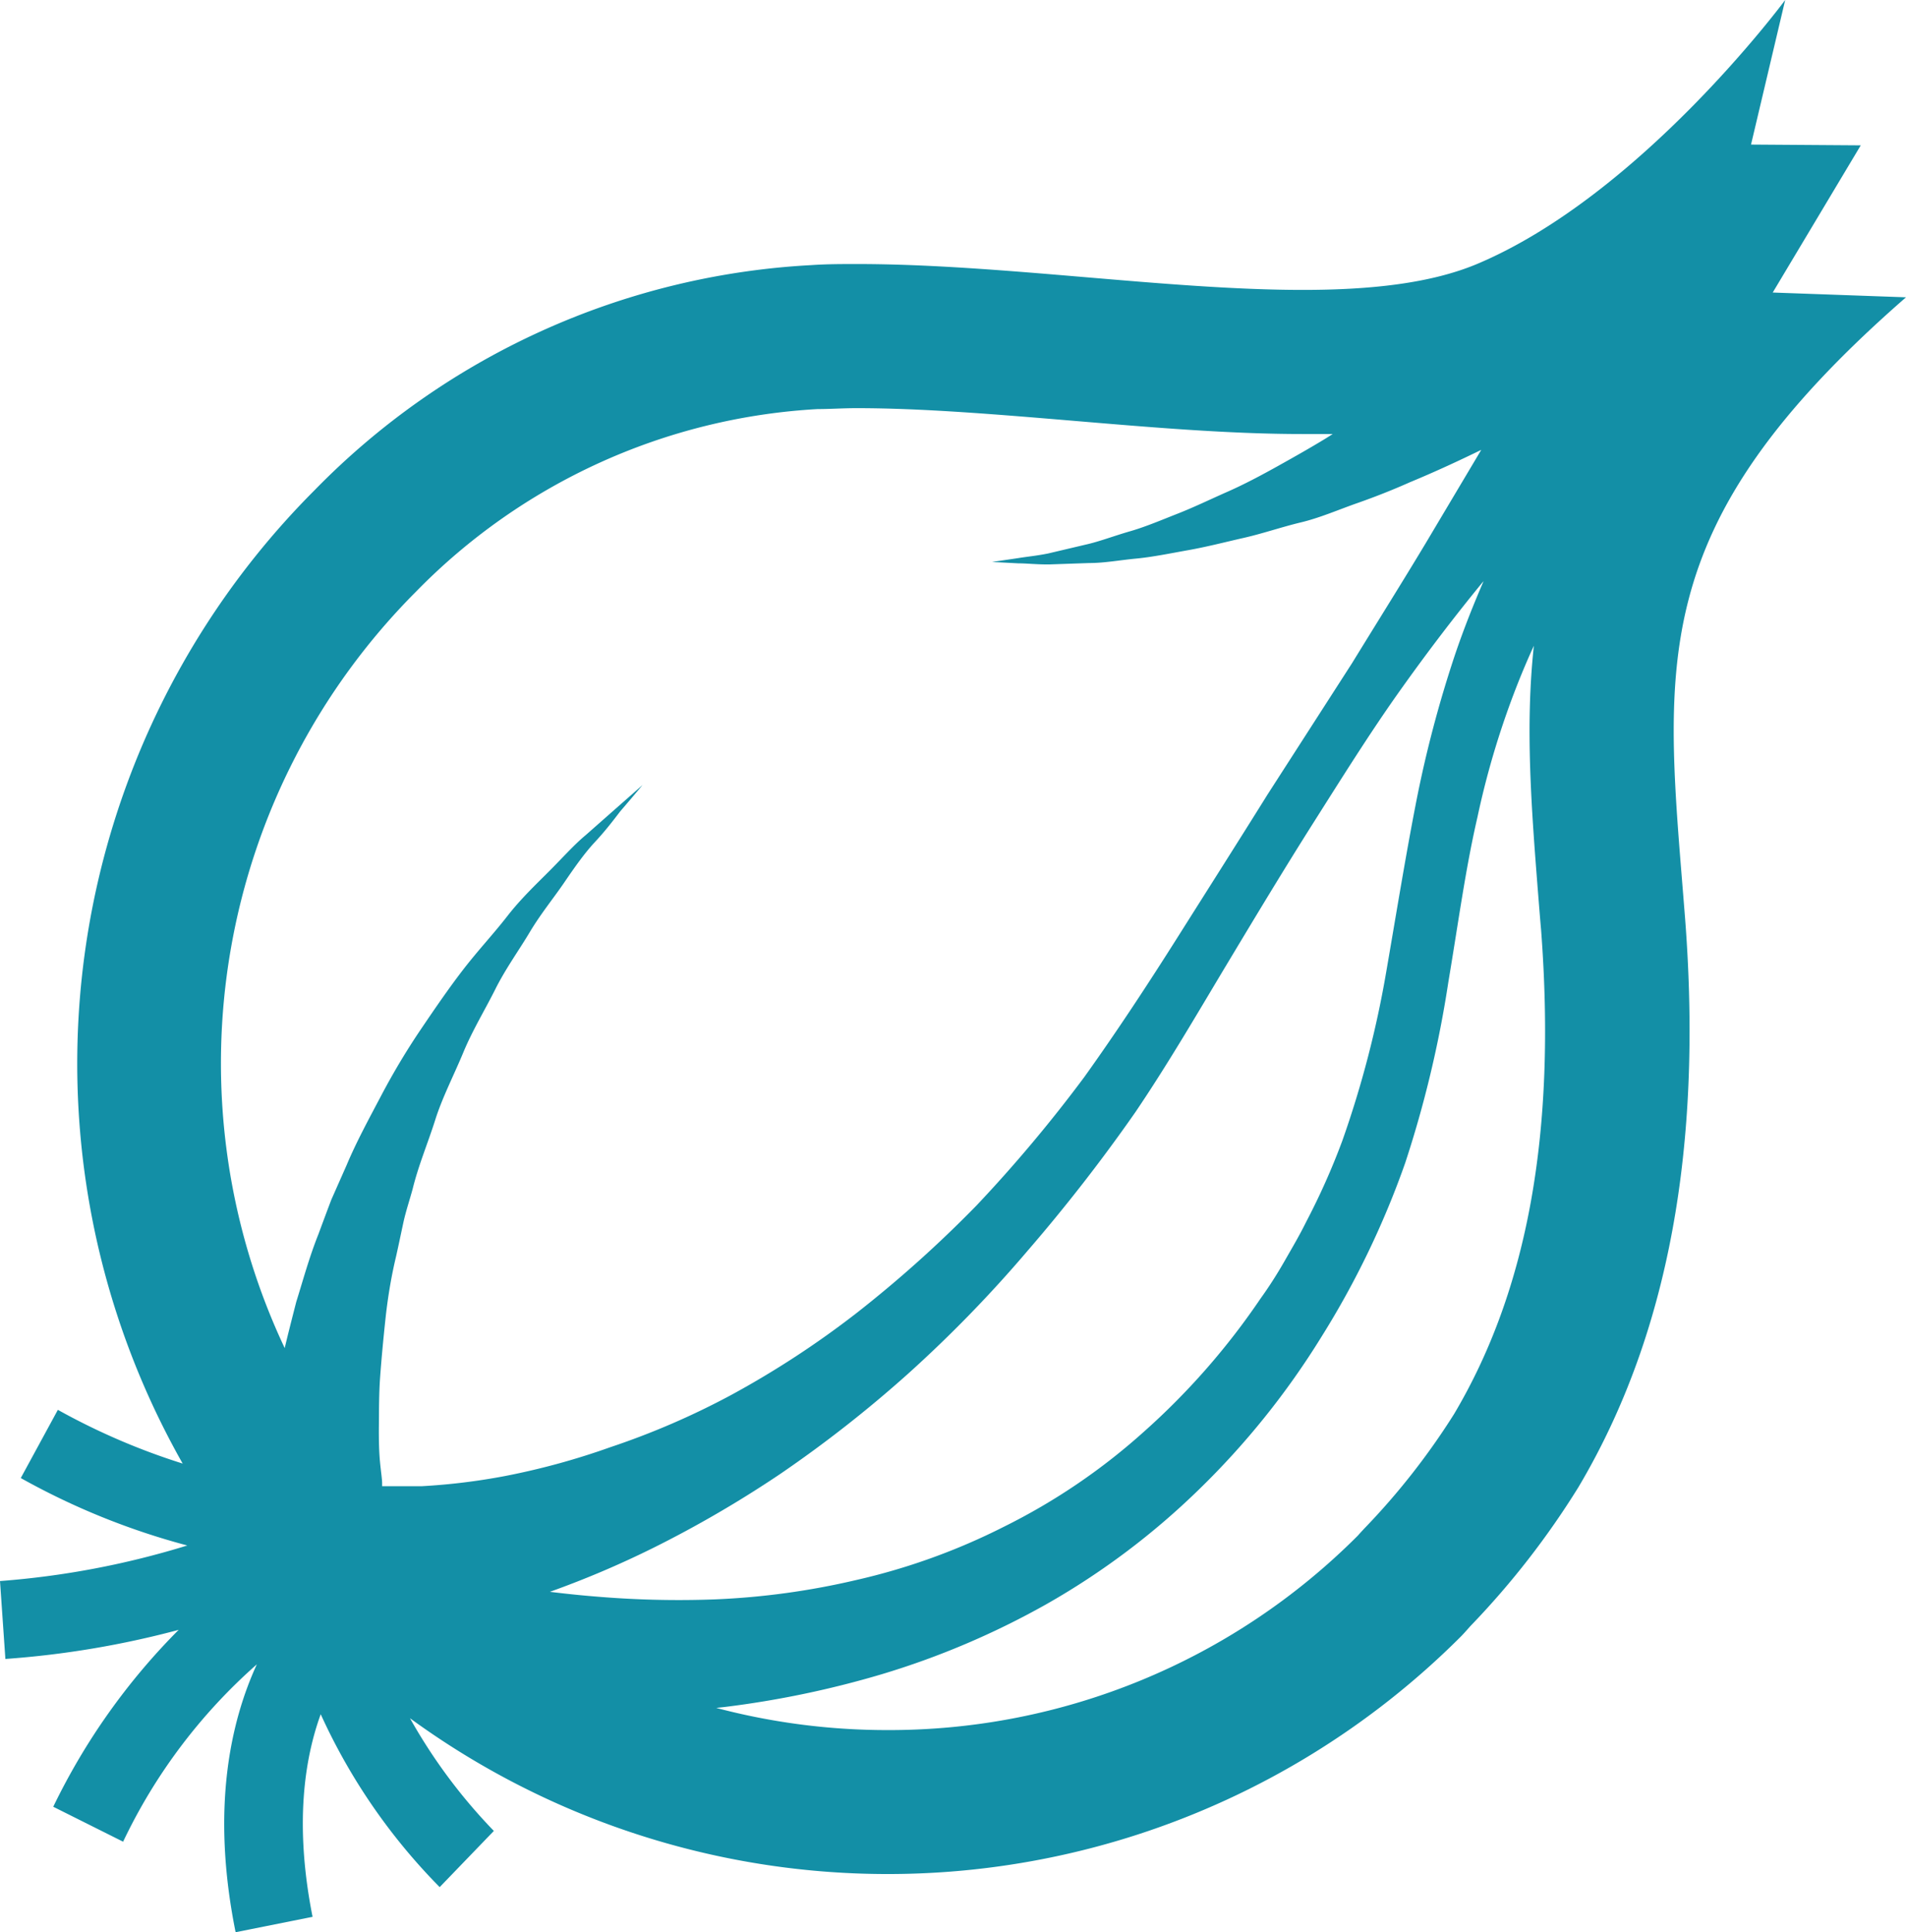 <svg xmlns="http://www.w3.org/2000/svg" viewBox="0 0 123.85 125.5"><defs><style>.cls-1{fill:#138fa6;}</style></defs><title>cebolla</title><g id="Capa_2" data-name="Capa 2"><g id="Capa_1-2" data-name="Capa 1"><path class="cls-1" d="M123.85,19.31,115.19,19l5.72-9.56-7.13-.05L116,0s-9.39,12.7-20.08,17.17c-3,1.24-6.88,1.66-11.27,1.66-8.83,0-19.63-1.68-28.94-1.68-1,0-2,0-3,.07A48.74,48.74,0,0,0,20.43,31.85a52.68,52.68,0,0,0-8.56,63.21,43.42,43.42,0,0,1-8.11-3.49L1.35,96a46.6,46.6,0,0,0,10.82,4.38A55.23,55.23,0,0,1,0,102.69l.35,5.06a60,60,0,0,0,11.26-1.89,42.43,42.43,0,0,0-8.15,11.49L8,119.62a35.86,35.86,0,0,1,8.69-11.52c-1.7,3.7-3,9.38-1.38,17.4l5-1c-1.19-6-.52-10.27.53-13.16a38.82,38.82,0,0,0,7.73,11.23l3.52-3.65a35.41,35.41,0,0,1-5.45-7.32,52.67,52.67,0,0,0,68.28-5.3c.22-.22.43-.47.64-.7a53.71,53.71,0,0,0,7-9c6.61-11.12,7.91-24.21,6.94-36.89C108.21,43.24,106.57,34.38,123.85,19.31ZM27.41,96.53c-1,0-1.91,0-2.58,0,0-.06,0-.11,0-.2,0-.26-.08-.76-.14-1.4s-.08-1.44-.07-2.37,0-2,.08-3.11.2-2.4.34-3.72.36-2.72.7-4.14c.16-.71.31-1.44.47-2.18s.41-1.47.61-2.21c.37-1.51,1-3,1.46-4.46s1.22-2.92,1.82-4.37,1.41-2.77,2.08-4.11,1.53-2.52,2.24-3.71,1.54-2.2,2.23-3.21,1.32-1.91,2-2.64,1.2-1.41,1.65-2c.93-1.08,1.45-1.71,1.45-1.71L40,52.53l-1.94,1.71c-.77.64-1.51,1.48-2.38,2.35s-1.85,1.8-2.72,2.92-1.9,2.22-2.85,3.45-1.86,2.56-2.78,3.92-1.78,2.8-2.56,4.28-1.61,3-2.24,4.5l-1,2.26c-.29.76-.57,1.52-.85,2.27-.59,1.48-1,3-1.43,4.37-.27,1.06-.53,2.06-.75,3a43.36,43.36,0,0,1,8.52-49.12A39.56,39.56,0,0,1,53.13,26.57c.79,0,1.65-.06,2.54-.06,4.32,0,9.27.42,14.06.82,5,.42,10.13.86,14.87.86.68,0,1.33,0,2,0l-.46.29c-1,.61-2.08,1.22-3.14,1.81s-2.15,1.17-3.24,1.65-2.16,1-3.23,1.42-2.1.86-3.11,1.15-2,.67-2.86.86l-2.46.58c-.74.15-1.4.21-1.94.3l-1.7.25,1.72.09c.55,0,1.22.08,2,.07l2.59-.09c1,0,2-.19,3.06-.29s2.22-.34,3.4-.55,2.38-.52,3.61-.8,2.44-.7,3.69-1,2.43-.82,3.63-1.24,2.36-.88,3.46-1.37c1.67-.69,3.23-1.42,4.63-2.1l-3.62,6.08c-1.46,2.43-3.07,5-4.78,7.78l-5.49,8.53c-1.87,3-3.81,6.05-5.78,9.17s-4,6.21-6.12,9.17a92.91,92.91,0,0,1-7,8.34,78.68,78.68,0,0,1-7.81,7,60,60,0,0,1-8.11,5.3A50.22,50.22,0,0,1,39.65,94a46.87,46.87,0,0,1-6.89,1.88A41.08,41.08,0,0,1,27.41,96.53Zm11.23,7.16c-1-.08-2-.19-2.91-.3a62.12,62.12,0,0,0,6.71-2.85,73.18,73.18,0,0,0,8.25-4.8A80.67,80.67,0,0,0,59,89.23a84,84,0,0,0,7.78-8,110.1,110.1,0,0,0,7-9c2.14-3.16,4.06-6.47,5.94-9.6s3.76-6.25,5.63-9.2,3.66-5.81,5.51-8.42,3.68-5,5.46-7.17l.08-.09c-.63,1.46-1.25,3-1.83,4.7a76.7,76.7,0,0,0-2.58,9.8c-.68,3.5-1.27,7.15-1.91,10.85a66.44,66.44,0,0,1-2.86,11,45.25,45.25,0,0,1-2.34,5.25c-.46.93-.92,1.7-1.4,2.54s-1,1.66-1.57,2.45A46.31,46.31,0,0,1,74.32,93a40.44,40.44,0,0,1-9.08,6.16,41.68,41.68,0,0,1-9.63,3.47,48.91,48.91,0,0,1-9.13,1.25A63.89,63.89,0,0,1,38.64,103.69ZM94.48,91.85a45.86,45.86,0,0,1-5.83,7.43l-.26.28-.16.18a43,43,0,0,1-30.57,12.63,43.43,43.43,0,0,1-11.12-1.44l.55-.06a62.74,62.74,0,0,0,10.18-2.12A52.61,52.61,0,0,0,68,104.19a48.43,48.43,0,0,0,9.9-7.44,51.53,51.53,0,0,0,7.94-9.88,56.67,56.67,0,0,0,5.47-11.34,72.14,72.14,0,0,0,2.8-11.73C94.75,60,95.23,56.41,96,53.09A54.64,54.64,0,0,1,98.78,44c.29-.71.58-1.39.89-2.06-.57,5.22-.17,10.48.28,16.17.06.75.12,1.52.19,2.31C101.13,73.5,99.28,83.77,94.48,91.85Z"/></g></g></svg>